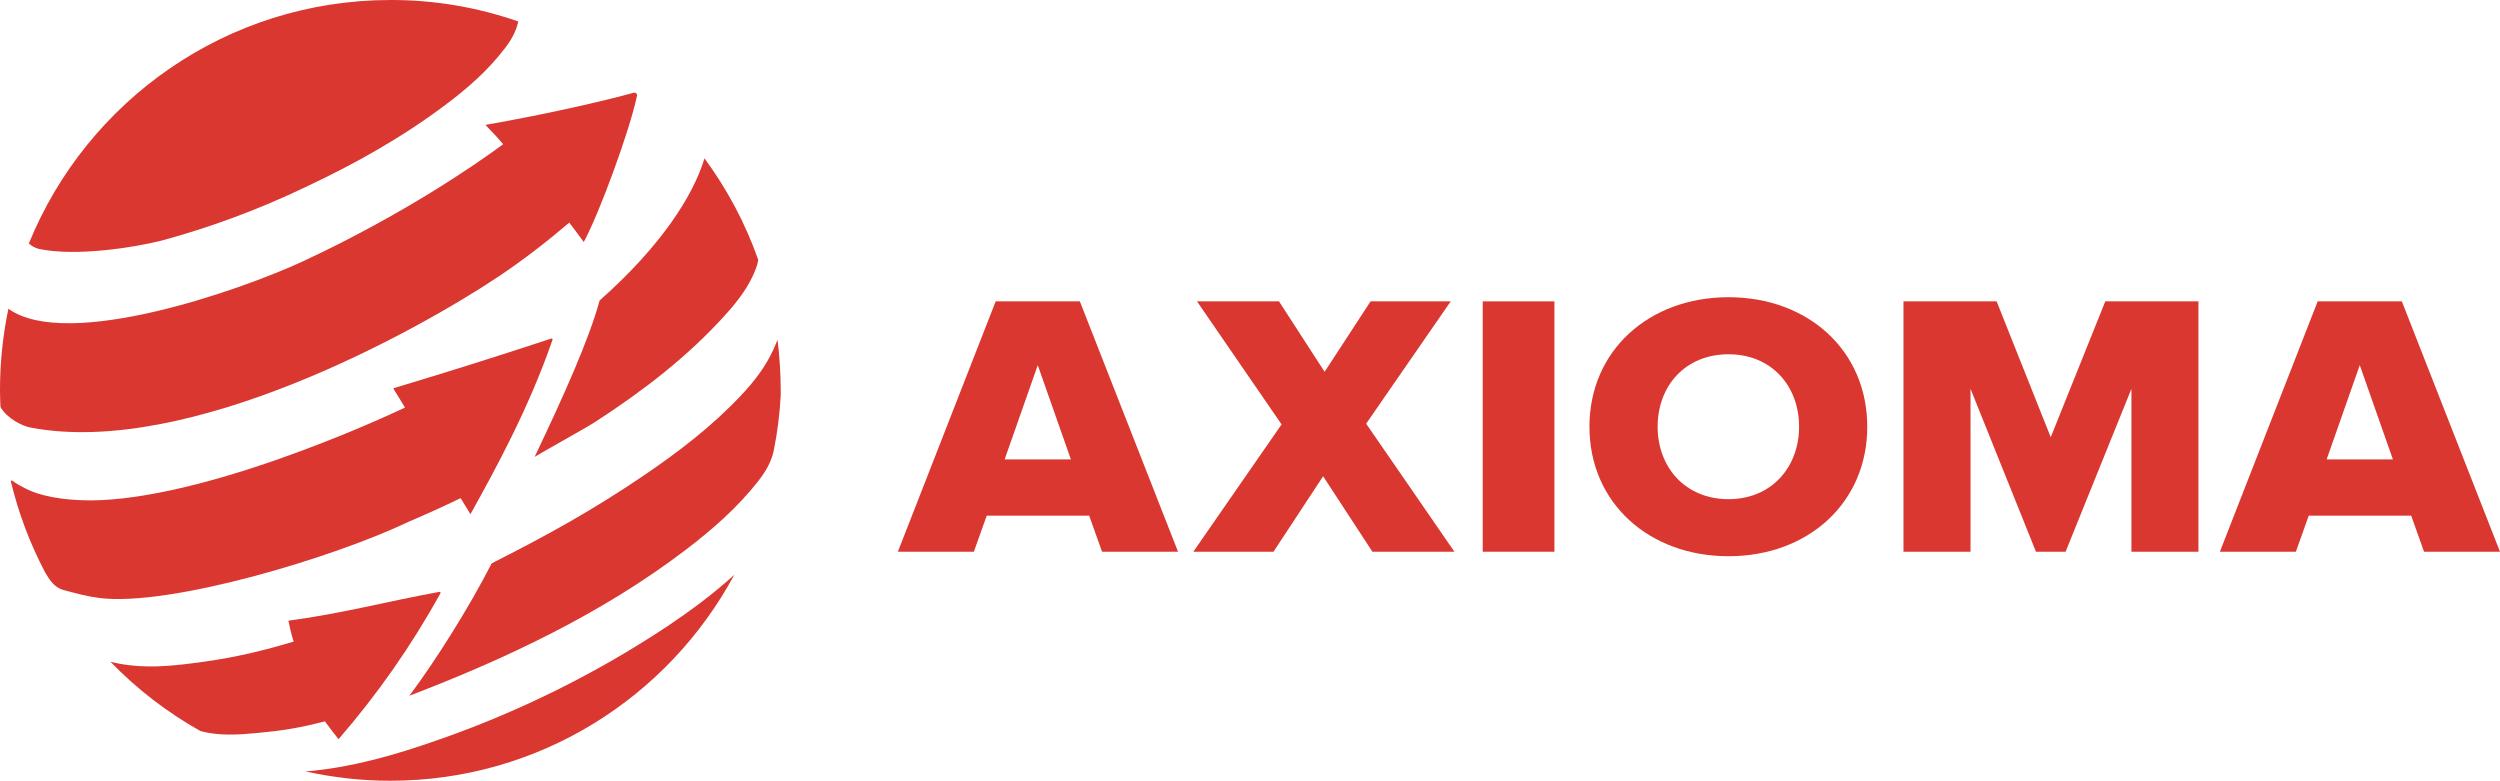 <?xml version="1.0" encoding="UTF-8"?>
<svg xmlns="http://www.w3.org/2000/svg" xmlns:xlink="http://www.w3.org/1999/xlink" xmlns:xodm="http://www.corel.com/coreldraw/odm/2003" xml:space="preserve" width="80.754mm" height="25.219mm" version="1.1" style="shape-rendering:geometricPrecision; text-rendering:geometricPrecision; image-rendering:optimizeQuality; fill-rule:evenodd; clip-rule:evenodd" viewBox="0 0 6921.3 2161.46">
 <defs>
  <style type="text/css">
   
    .fil0 {fill:#DA3731;fill-rule:nonzero}
    .fil1 {fill:#DA3731;fill-rule:nonzero}
   
  </style>
 </defs>
 <g id="Layer_x0020_1">
  <g id="_1920223899792">
   <g>
    <path class="fil0" d="M1616.15 670c-11.94,-16.47 -34.26,-46.21 -40.14,-53.72 -60.66,51.83 -128.82,104.59 -195.17,148.87 -224.13,149.77 -858.63,502.58 -1296.62,418.48 -22.01,-4.1 -64.4,-24.61 -82.84,-56.76 -0.72,-15.73 -1.39,-31.45 -1.39,-47.18 0.03,-75.58 7.84,-150.95 23.25,-224.96 162.83,117.63 646.66,-52.66 815.5,-131.3 277.53,-129.17 480.53,-269.53 554.37,-324.23 -12.64,-14.84 -30.55,-34.39 -49.2,-53.46 178.08,-31.05 338.83,-68.99 411.49,-89.3 1.11,-0.17 2.25,-0.06 3.32,0.29 1.08,0.34 2.06,0.95 2.85,1.75 0.8,0.81 1.4,1.77 1.77,2.84 0.35,1.07 0.46,2.21 0.28,3.33 -19.9,96.15 -104.47,326.23 -147.48,405.36z"></path>
    <path class="fil0" d="M937.24 2046.51c109.65,-126.73 201.72,-259.09 281.8,-403.25 0.31,-0.49 0.51,-1.03 0.59,-1.57 0.06,-0.53 -0.01,-1.05 -0.18,-1.53 -0.21,-0.46 -0.51,-0.87 -0.93,-1.17 -0.4,-0.28 -0.91,-0.47 -1.45,-0.53 -153.37,27.97 -262.23,58.66 -418.57,79.89 7.45,38.45 12.89,51.75 14.48,57.8 -104.02,31.49 -190.78,49.92 -300.3,62.57 -69.03,8.19 -138.78,10.92 -207.1,-6.87 73.37,75.87 157.42,140.6 249.5,192.16 51.26,13.68 103.21,10.25 155.16,5.48 71.83,-6.63 118.29,-14.12 189.23,-32.53 3.6,5.55 22.99,30.8 37.78,49.55z"></path>
    <path class="fil0" d="M2161.49 1080.38l0 12.98c-2.62,51.47 -9.02,102.65 -19.16,153.17 -6.82,33.51 -23.92,60.86 -43.75,86.17 -57.41,73.01 -127.16,134.01 -200.96,190.1 -230.4,175.47 -496.44,300.82 -764.23,403.39 72.82,-97.47 165.04,-243.74 227.78,-366.54 155.2,-78.58 277.3,-145.79 422.3,-244.03 96.39,-65.66 189.34,-136.76 269.32,-222.27 35.54,-37.59 66.31,-77.92 88.18,-125.1 4.11,-8.91 7.53,-18.49 11.64,-27.36 5.71,46.27 8.66,92.85 8.87,139.48z"></path>
    <path class="fil0" d="M2032.98 1591.18c-182.49,339.13 -540.03,570.28 -952.23,570.28 -79.11,0.07 -157.98,-8.66 -235.17,-25.98 6.18,-0.7 12.33,-0.7 17.77,-1.37 117.59,-11.63 231.75,-44.46 343.17,-83.44 226.52,-78.22 442.19,-184.84 641.88,-317.37 64.94,-43.65 127.12,-89.48 184.57,-142.12z"></path>
    <path class="fil0" d="M1302.43 1423.48c69,-123.89 161.42,-292.46 226.96,-482.02 0.27,-0.59 0.41,-1.22 0.44,-1.74 -0.02,-0.55 -0.15,-1.06 -0.39,-1.49 -0.28,-0.41 -0.65,-0.75 -1.13,-0.95 -0.47,-0.18 -1.04,-0.25 -1.62,-0.16 -149.91,49.43 -287.23,92.67 -438.13,137.93l32.71 53.3c-111.67,52.24 -224.1,97.55 -329.9,135.47 -189.89,68.08 -388.07,120.24 -538.31,121.55 -77.93,0 -144.92,-11.64 -188.65,-36.26 -10.36,-4.95 -20.22,-10.89 -29.41,-17.78 -0.78,-0.59 -1.69,-0.95 -2.64,-1.07 -0.97,-0.1 -1.94,0.03 -2.83,0.39 20.95,87.96 52.82,172.96 94.86,253.02l0 0.67c0,0.09 0.02,0.18 0.06,0.27 0.03,0.07 0.09,0.16 0.15,0.22 0.06,0.07 0.15,0.11 0.24,0.15 0.08,0.02 0.17,0.03 0.25,0.03 2.82,4.82 6.15,9.59 8.87,14.39 10.95,16.4 23.93,29.41 42.41,34.17 32.79,8.91 65.6,17.78 98.43,21.88 195.31,24.82 650.41,-112.1 858.57,-211.97 47.81,-20.25 95.09,-41.71 141.82,-64.35 10.05,16.39 19.62,31.94 27.24,44.37z"></path>
    <path class="fil0" d="M2099.25 719.34c-1.3,7.94 -3.37,15.72 -6.15,23.26 -17.78,47.75 -47.73,87.52 -82.01,125.81 -105.94,118.29 -230.39,213.45 -362.98,299.48 -26.34,17.13 -141.22,80.52 -167.94,96.94 81.53,-171.09 150.56,-325.19 179.89,-433 169.99,-150.15 260.03,-291.45 290.2,-393.51 63.3,85.78 113.54,180.49 148.99,281.02z"></path>
    <path class="fil0" d="M1434.82 59.49c-6.15,28.73 -20.49,53.36 -38.98,76.59 -45.07,58.8 -100.47,107.36 -158.57,151.1 -121,91.65 -253.6,166.19 -390.99,230.44 -128.1,61.51 -261.54,111.2 -398.68,148.39 -78.61,19.83 -237.88,44.46 -339.07,23.26 -10.68,-2.51 -20.55,-7.69 -28.69,-15.06 160.75,-395.22 548.37,-674.2 1001.57,-674.2 120.31,-0.28 239.8,19.82 353.41,59.48z"></path>
   </g>
   <path class="fil0" d="M3051.06 1527.45l-35.6 -99.77 -283.71 0 -35.6 99.77 -210.37 0 270.8 -693.15 233.01 0 271.85 693.15 -210.38 0zm-178.01 -516.5l-91.7 260.87 183.42 0 -91.72 -260.87z"></path>
   <path class="fil0" d="M4400.41 1181.37c0,-210.94 165.02,-358.54 385.1,-358.54 220.04,0 384.06,147.54 384.06,358.54 0,211 -164.02,358.54 -384.06,358.54 -220.08,0 -385.1,-147.55 -385.1,-358.54zm580.37 0c0,-113.26 -76.58,-200.56 -195.27,-200.56 -119.73,0 -196.31,87.29 -196.31,200.56 0,112.23 76.58,200.6 196.31,200.6 118.69,0 195.27,-88.36 195.27,-200.6z"></path>
   <polygon class="fil0" points="5900.91,1527.45 5900.91,1076.42 5718.59,1527.45 5636.62,1527.45 5455.42,1076.42 5455.42,1527.45 5269.82,1527.45 5269.82,834.3 5527.67,834.3 5677.5,1210.48 5828.52,834.3 6086.41,834.3 6086.41,1527.45 "></polygon>
   <path class="fil0" d="M6711.05 1527.45l-35.62 -99.77 -283.71 0 -35.57 99.77 -210.35 0 270.73 -693.15 233.03 0 271.73 693.15 -210.24 0zm-178.02 -516.5l-91.68 260.87 183.42 0 -91.73 -260.87z"></path>
   <polygon class="fil1" points="4104.95,1527.45 4303.47,1527.45 4303.47,834.3 4104.95,834.3 "></polygon>
   <polygon class="fil1" points="3303.73,1527.45 3525.66,1527.45 3663.11,1318.51 3799.53,1527.45 4026.56,1527.45 3782.22,1172.95 4016.38,834.3 3794.44,834.3 3667.18,1029.37 3540.94,834.3 3313.91,834.3 3548.06,1174.94 "></polygon>
  </g>
 </g>
</svg>
